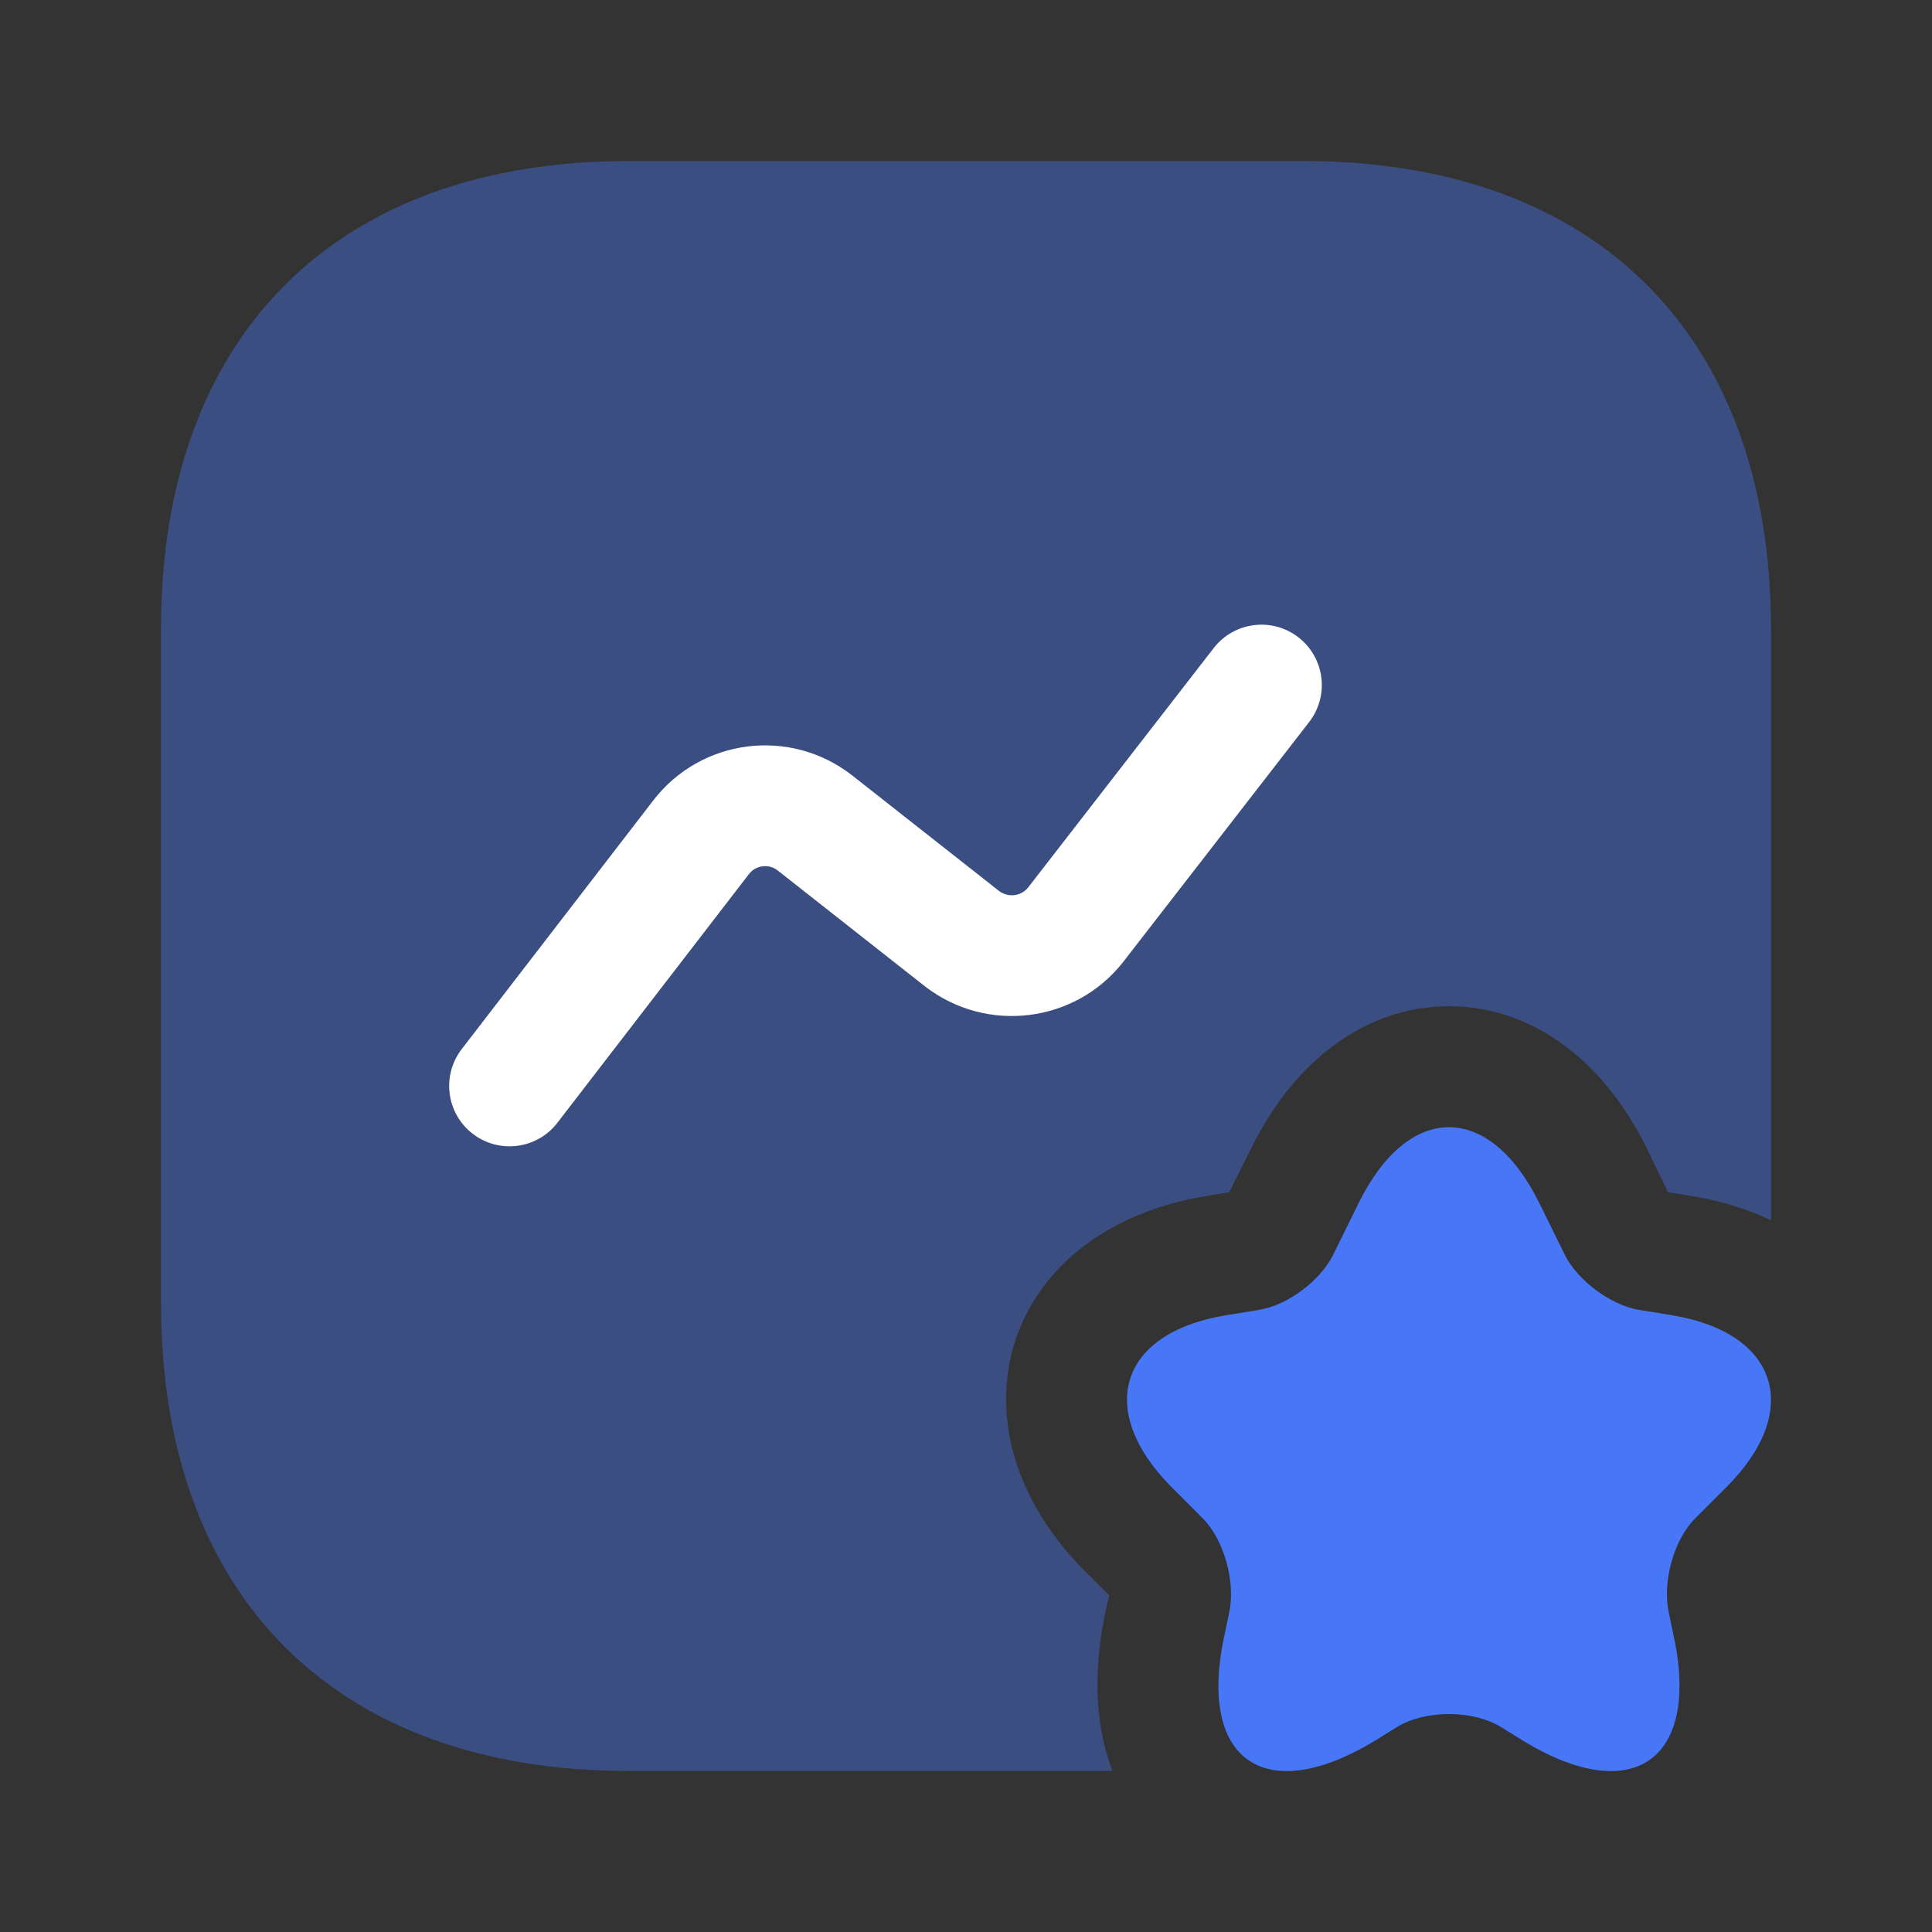<svg width="80" height="80" viewBox="0 0 80 80" fill="none" xmlns="http://www.w3.org/2000/svg">
<rect x="0" y="0" width="80" height="80" fill="#333333" stroke="none"/>
<path opacity="0.4" d="M73.333 26.033V50.533C72.366 50.066 71.299 49.733 70.099 49.533L69.066 49.367L68.199 47.566C66.366 43.833 63.366 41.666 59.999 41.666C56.633 41.666 53.633 43.833 51.799 47.566L50.899 49.367L49.899 49.533C45.933 50.2 43.066 52.4 42.033 55.533C41.033 58.7 42.066 62.166 44.899 65.033L45.933 66.067L45.833 66.466C45.166 69.433 45.433 71.7 46.066 73.333H26.033C13.899 73.333 6.666 66.1 6.666 53.967V26.033C6.666 13.9 13.899 6.667 26.033 6.667H53.966C66.099 6.667 73.333 13.9 73.333 26.033Z" fill="#4776F7"/>
<path d="M63.732 49.8L64.799 51.967C65.332 53.033 66.699 54.033 67.832 54.233L69.266 54.467C73.632 55.2 74.632 58.4 71.532 61.533L70.199 62.867C69.299 63.767 68.832 65.5 69.099 66.766L69.266 67.567C70.466 72.833 67.666 74.867 63.099 72.1L62.132 71.5C60.966 70.8 59.032 70.8 57.866 71.5L56.899 72.1C52.299 74.867 49.532 72.833 50.732 67.567L50.899 66.766C51.166 65.533 50.699 63.767 49.799 62.867L48.466 61.533C45.366 58.367 46.366 55.2 50.732 54.467L52.166 54.233C53.332 54.033 54.666 53.033 55.199 51.967L56.266 49.8C58.332 45.633 61.666 45.633 63.732 49.8Z" fill="#4776F7"/>
<path fill-rule="evenodd" clip-rule="evenodd" d="M53.765 26.391C54.856 27.237 55.055 28.807 54.209 29.898L46.494 39.851C44.511 42.359 40.855 42.816 38.304 40.845L38.287 40.832L32.199 36.041C31.822 35.755 31.298 35.826 31.012 36.194C31.012 36.195 31.012 36.194 31.012 36.194L23.08 46.492C22.238 47.586 20.668 47.79 19.574 46.947C18.48 46.105 18.277 44.535 19.119 43.441L27.055 33.138C29.035 30.576 32.705 30.113 35.262 32.089L35.279 32.102L41.368 36.893C41.748 37.182 42.283 37.108 42.567 36.756L50.257 26.835C51.103 25.744 52.674 25.545 53.765 26.391Z" fill="white"/>
</svg>
